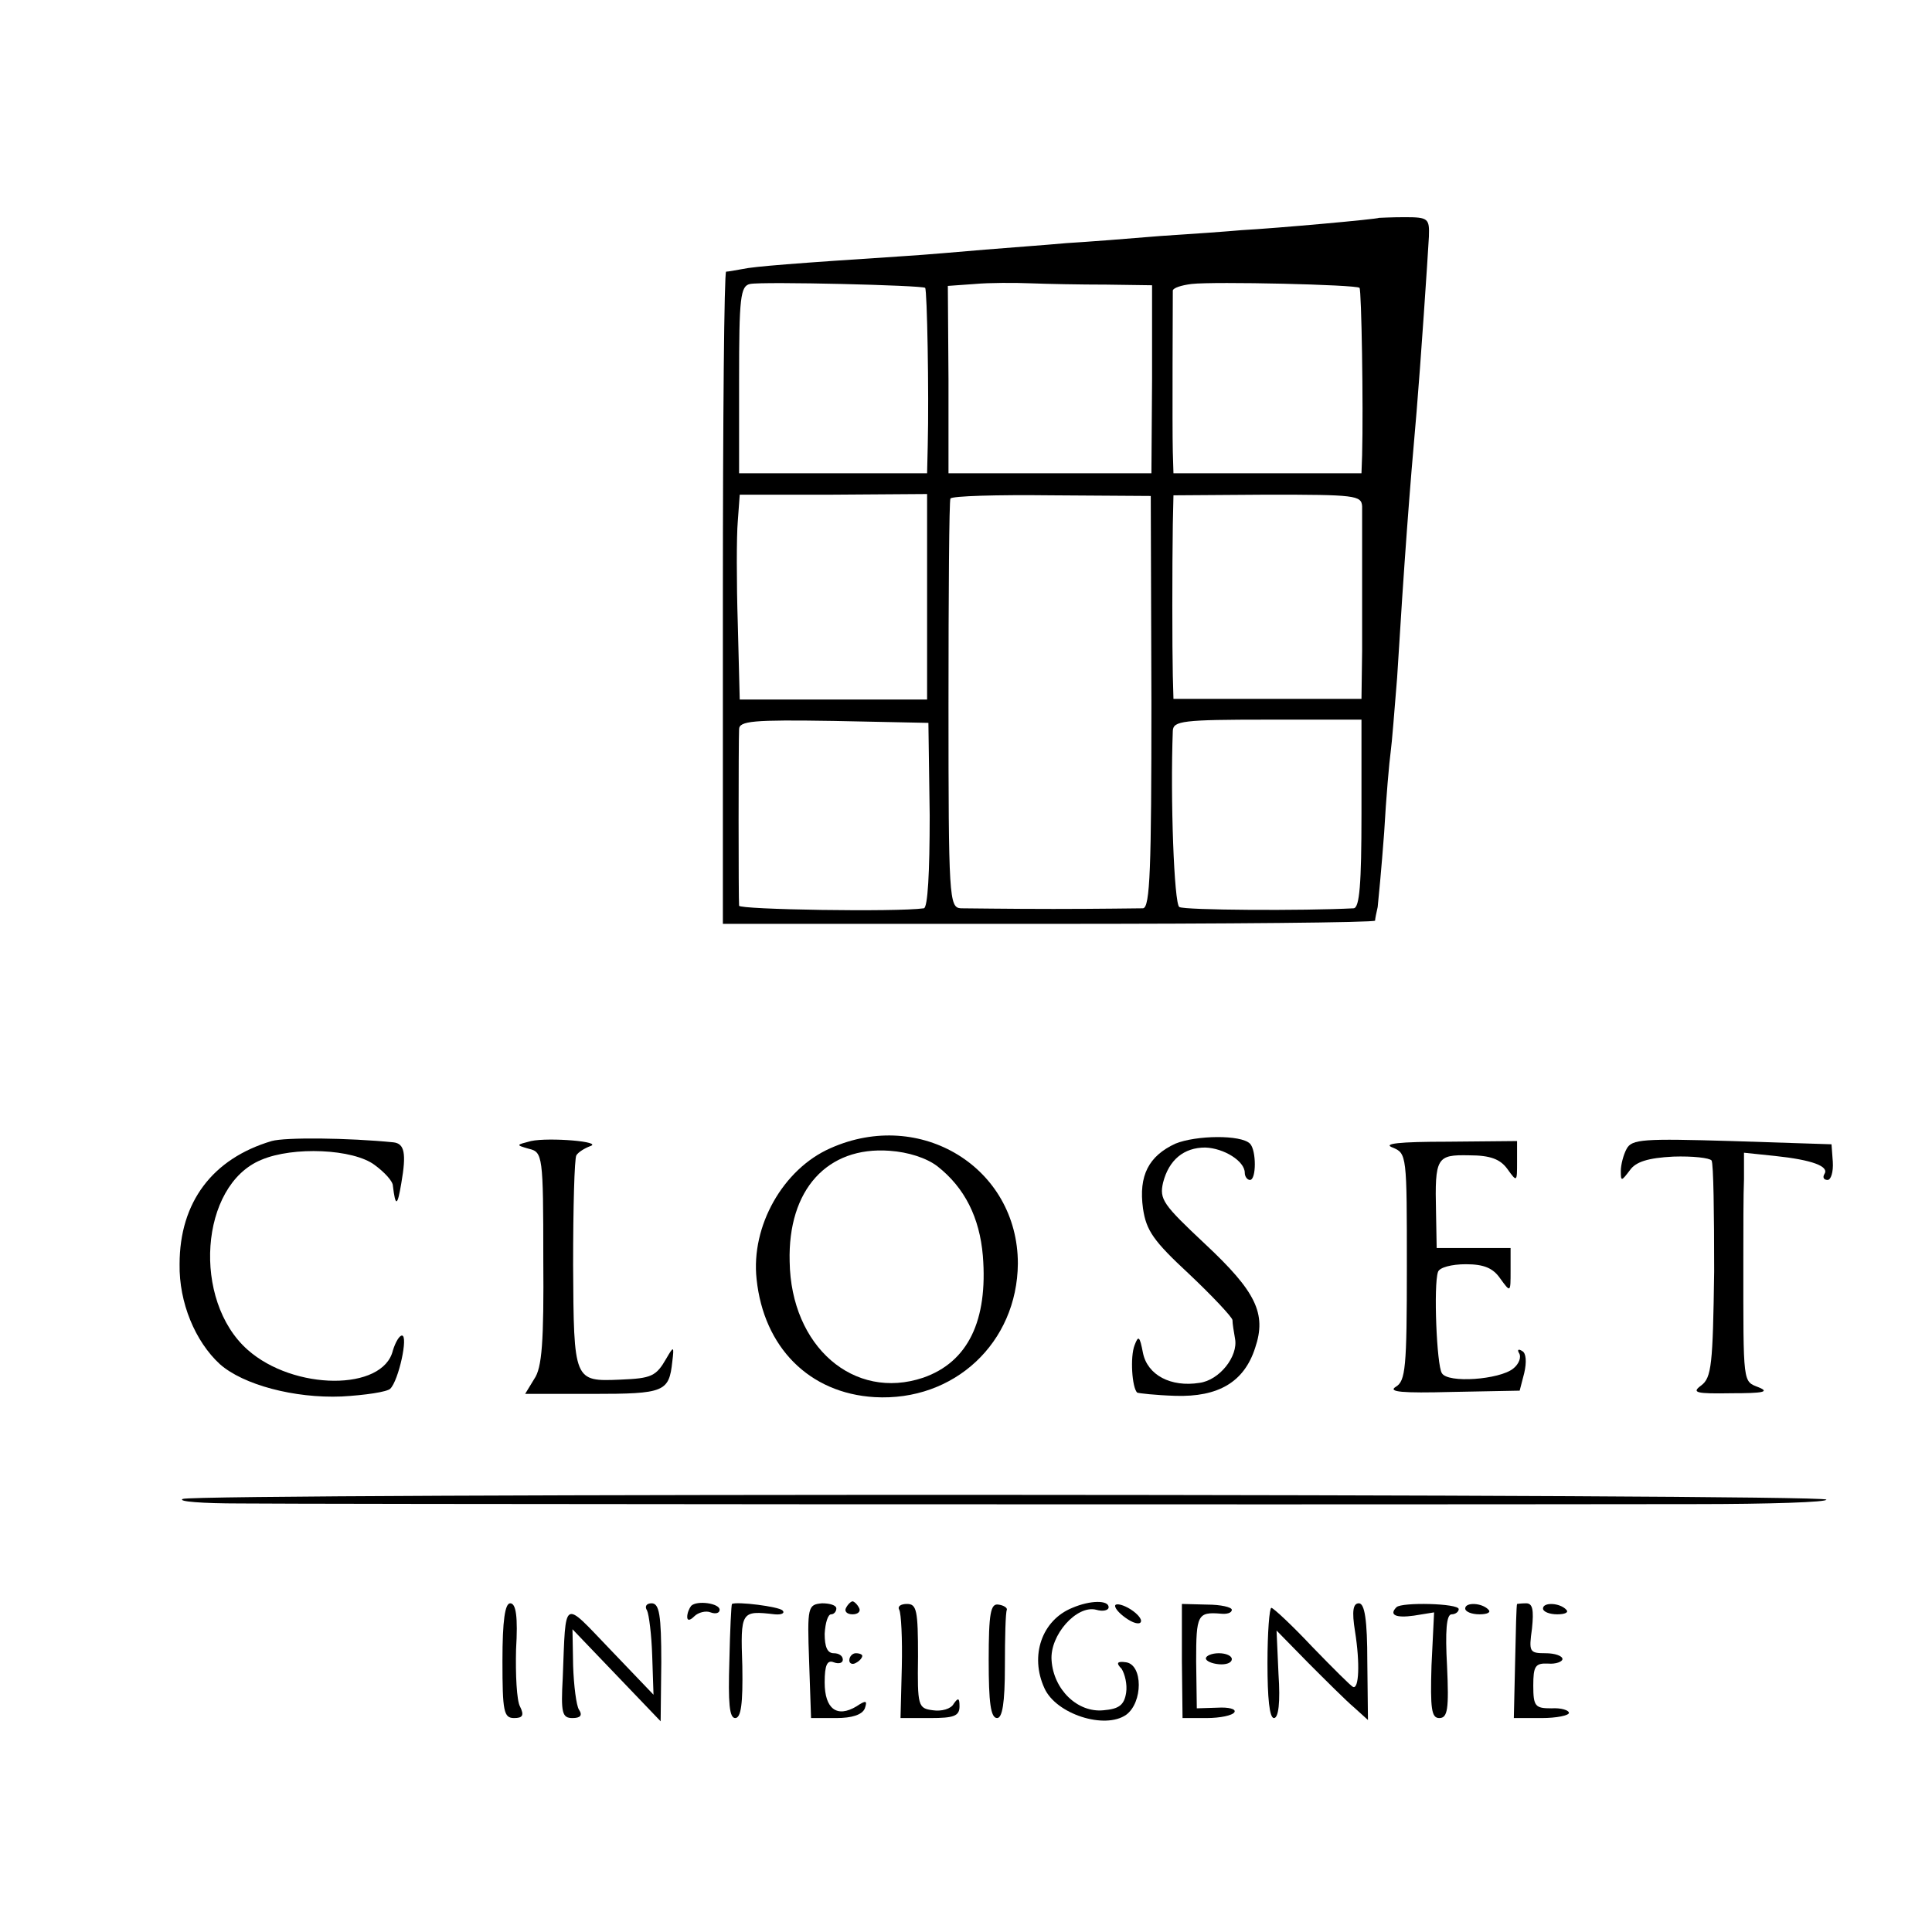<?xml version="1.0" standalone="no"?>
<!DOCTYPE svg PUBLIC "-//W3C//DTD SVG 20010904//EN"
 "http://www.w3.org/TR/2001/REC-SVG-20010904/DTD/svg10.dtd">
<svg version="1.0" xmlns="http://www.w3.org/2000/svg"
 width="298pt" height="298pt" viewBox="0 0 298 298"
 preserveAspectRatio="xMidYMid meet">
<g transform="translate(0,298) scale(0.1,-0.1)"
fill="#000000" stroke="none">
<path d="M2127 2644 c-2 -2 -157 -16 -212 -19 -22 -2 -78 -6 -125 -9 -47 -4
-112 -9 -145 -11 -33 -3 -89 -7 -125 -10 -36 -3 -92 -8 -125 -10 -168 -11
-232 -16 -250 -20 -11 -2 -22 -4 -25 -4 -3 -1 -5 -227 -5 -503 l0 -503 503 0
c276 0 502 2 503 5 0 3 2 12 4 21 1 9 6 61 10 115 3 54 8 110 10 124 2 14 6
66 10 115 11 180 19 286 30 410 6 71 17 234 19 270 1 28 -1 30 -37 30 -21 0
-39 -1 -40 -1z m-700 -108 c3 -3 6 -161 4 -243 l-1 -43 -145 0 -145 0 0 144
c0 127 2 145 17 148 20 4 266 -2 270 -6z m279 5 l71 -1 0 -145 -1 -145 -156 0
-157 0 0 144 -1 145 42 3 c22 2 61 2 86 1 25 -1 77 -2 116 -2z m391 -5 c3 -3
6 -182 4 -258 l-1 -28 -145 0 -145 0 -1 33 c-1 37 0 238 0 249 1 4 13 8 29 10
35 4 254 -1 259 -6z m-667 -476 l0 -159 -144 0 -145 0 -3 117 c-2 64 -2 135 0
158 l3 41 144 0 145 1 0 -158z m346 -162 c0 -257 -2 -318 -13 -319 -7 0 -69
-1 -138 -1 -69 0 -133 1 -143 1 -18 1 -19 17 -19 314 0 171 1 315 3 318 2 4
72 6 156 5 l153 -1 1 -317z m325 301 c0 -11 0 -48 0 -84 0 -36 0 -98 0 -139
l-1 -74 -145 0 -145 0 -1 36 c-1 43 -1 167 0 233 l1 45 145 1 c135 0 145 -1
146 -18z m-667 -477 c0 -88 -3 -142 -9 -143 -42 -6 -285 -2 -285 4 -1 9 -1
252 0 272 0 13 21 15 146 13 l146 -3 2 -143z m666 3 c0 -109 -3 -145 -12 -146
-78 -4 -261 -3 -269 2 -8 5 -14 167 -10 272 1 15 15 17 146 17 l145 0 0 -145z"/>
<path d="M419 1220 c-91 -27 -142 -94 -142 -190 -1 -59 24 -119 62 -154 36
-32 115 -53 188 -50 36 2 70 7 75 12 13 13 28 82 18 82 -4 0 -10 -10 -14 -23
-15 -63 -153 -62 -224 1 -86 76 -74 254 21 293 49 21 142 17 175 -8 15 -11 28
-25 28 -32 4 -33 7 -32 13 4 8 46 5 61 -12 63 -70 7 -167 8 -188 2z"/>
<path d="M819 1220 c-23 -6 -24 -6 -3 -12 21 -5 22 -11 22 -169 1 -129 -2
-169 -14 -186 l-14 -23 104 0 c111 0 118 3 123 50 3 24 2 24 -9 5 -16 -28 -23
-31 -71 -33 -72 -3 -72 -3 -73 177 0 88 2 164 5 169 3 5 13 11 21 14 22 7 -63
14 -91 8z"/>
<path d="M1281 1209 c-73 -32 -123 -120 -114 -202 11 -105 81 -176 182 -182
123 -7 220 84 221 206 0 148 -150 240 -289 178z m165 -28 c42 -33 65 -79 70
-138 8 -100 -23 -164 -92 -188 -107 -36 -204 48 -206 179 -3 111 58 178 154
171 29 -2 57 -11 74 -24z"/>
<path d="M1813 1216 c-41 -19 -57 -49 -50 -100 5 -34 16 -50 71 -101 36 -34
66 -66 67 -71 0 -5 2 -18 4 -29 5 -27 -24 -64 -55 -68 -44 -7 -80 12 -87 46
-5 26 -7 28 -13 12 -7 -18 -4 -65 4 -73 2 -1 28 -4 59 -5 66 -2 106 21 123 74
18 53 1 87 -77 160 -65 61 -71 69 -65 95 9 35 32 54 65 54 29 -1 61 -21 61
-39 0 -6 4 -11 8 -11 10 0 10 46 0 56 -14 14 -83 13 -115 0z"/>
<path d="M2509 1208 c-5 -9 -9 -25 -9 -34 0 -17 1 -16 14 1 9 13 28 19 67 21
30 1 56 -2 59 -6 3 -5 4 -82 4 -171 -2 -144 -4 -164 -20 -176 -15 -11 -9 -13
47 -12 48 0 59 2 42 9 -25 10 -24 2 -24 195 0 47 0 104 1 126 l0 41 48 -5 c57
-6 84 -16 76 -28 -3 -5 -1 -9 5 -9 5 0 9 12 8 28 l-2 27 -154 5 c-136 4 -154
3 -162 -12z"/>
<path d="M2148 1210 c22 -9 22 -12 22 -184 0 -156 -2 -176 -17 -185 -13 -8 10
-10 86 -8 l105 2 7 27 c4 17 3 31 -3 34 -6 4 -8 2 -5 -3 4 -6 0 -17 -9 -24
-21 -17 -101 -23 -110 -7 -8 12 -13 136 -6 156 2 7 21 12 43 12 28 0 42 -6 53
-22 16 -22 16 -22 16 12 l0 35 -57 0 -57 0 -1 55 c-2 85 1 89 51 88 33 0 48
-6 59 -21 15 -21 15 -20 15 11 l0 32 -107 -1 c-75 0 -101 -3 -85 -9z"/>
<path d="M282 668 c-9 -4 30 -7 88 -7 88 -1 1520 -2 2244 -1 115 0 206 3 203
7 -9 9 -2513 10 -2535 1z"/>
<path d="M775 418 c0 -78 2 -88 18 -88 13 0 16 4 9 18 -5 9 -7 49 -6 88 3 50
0 71 -9 71 -8 0 -12 -26 -12 -89z"/>
<path d="M998 496 c3 -6 7 -38 8 -70 l2 -60 -67 70 c-74 77 -68 81 -73 -44 -3
-54 -1 -62 15 -62 12 0 16 4 10 13 -4 6 -8 37 -9 68 l-1 56 68 -71 68 -71 1
91 c0 73 -3 91 -15 91 -8 0 -11 -5 -7 -11z"/>
<path d="M1066 503 c-3 -4 -6 -11 -6 -17 0 -6 4 -6 11 1 6 6 18 9 25 6 8 -3
14 -1 14 4 0 10 -35 15 -44 6z"/>
<path d="M1129 506 c-1 -1 -3 -40 -4 -88 -2 -65 0 -88 9 -88 9 0 12 22 11 80
-3 85 -2 86 50 80 11 -1 16 2 12 6 -6 6 -70 14 -78 10z"/>
<path d="M1248 418 l3 -88 39 0 c24 0 40 5 44 15 4 12 2 13 -13 3 -30 -18 -49
-4 -49 37 0 27 4 35 14 31 8 -3 14 -1 14 4 0 6 -6 10 -14 10 -10 0 -14 10 -14
30 1 17 5 30 10 30 4 0 8 4 8 9 0 5 -10 8 -22 8 -22 -2 -23 -5 -20 -89z"/>
<path d="M1305 500 c-3 -5 1 -10 10 -10 9 0 13 5 10 10 -3 6 -8 10 -10 10 -2
0 -7 -4 -10 -10z"/>
<path d="M1387 497 c3 -5 5 -45 4 -88 l-2 -79 46 0 c36 0 45 3 45 18 0 13 -2
14 -9 4 -4 -8 -19 -12 -32 -10 -23 3 -24 6 -23 83 0 71 -2 81 -17 81 -10 0
-15 -4 -12 -9z"/>
<path d="M1525 419 c0 -65 3 -89 13 -89 8 0 12 23 12 80 0 44 1 83 3 87 1 3
-5 7 -13 8 -12 2 -15 -13 -15 -86z"/>
<path d="M1654 500 c-47 -19 -66 -74 -43 -124 18 -40 93 -64 126 -41 26 19 26
77 0 81 -14 2 -16 -1 -7 -10 5 -8 9 -24 7 -37 -3 -19 -11 -25 -35 -27 -40 -4
-77 32 -80 77 -3 39 39 86 69 78 10 -3 19 -1 19 4 0 11 -28 11 -56 -1z"/>
<path d="M1720 503 c0 -5 9 -14 20 -21 11 -7 20 -8 20 -2 0 5 -9 14 -20 20
-11 6 -20 7 -20 3z"/>
<path d="M1823 418 l1 -88 37 0 c21 0 40 4 43 9 3 5 -9 8 -26 7 l-32 -1 -1 73
c0 71 2 76 38 73 9 -1 17 1 17 6 0 4 -17 8 -38 8 l-39 1 0 -88z"/>
<path d="M2090 464 c8 -50 6 -90 -3 -86 -3 1 -32 30 -63 62 -31 33 -60 60 -63
60 -3 0 -6 -38 -6 -85 0 -54 3 -85 10 -85 7 0 10 24 7 68 l-3 67 49 -50 c27
-27 59 -59 71 -69 l21 -19 -1 90 c0 64 -4 90 -13 90 -9 0 -11 -12 -6 -43z"/>
<path d="M2154 501 c-12 -12 -1 -17 27 -13 l31 5 -4 -82 c-2 -67 0 -81 12 -81
13 0 15 14 12 80 -3 54 -1 80 7 80 6 0 11 4 11 8 0 9 -88 11 -96 3z"/>
<path d="M2260 499 c0 -5 10 -9 22 -9 12 0 18 3 14 7 -10 11 -36 12 -36 2z"/>
<path d="M2340 506 c-1 -1 -2 -40 -3 -89 l-2 -87 43 0 c23 0 42 4 42 8 0 4
-12 8 -27 7 -25 0 -28 3 -28 35 0 30 3 35 23 34 12 -1 22 3 22 7 0 5 -12 9
-26 9 -25 0 -26 2 -21 38 3 29 1 39 -9 39 -8 0 -14 -1 -14 -1z"/>
<path d="M2380 499 c0 -5 10 -9 22 -9 12 0 18 3 14 7 -10 11 -36 12 -36 2z"/>
<path d="M1310 419 c0 -5 5 -7 10 -4 6 3 10 8 10 11 0 2 -4 4 -10 4 -5 0 -10
-5 -10 -11z"/>
<path d="M1860 422 c0 -4 9 -8 20 -9 11 -1 20 2 20 8 0 5 -9 9 -20 9 -11 0
-20 -4 -20 -8z"/>
</g>
</svg>
